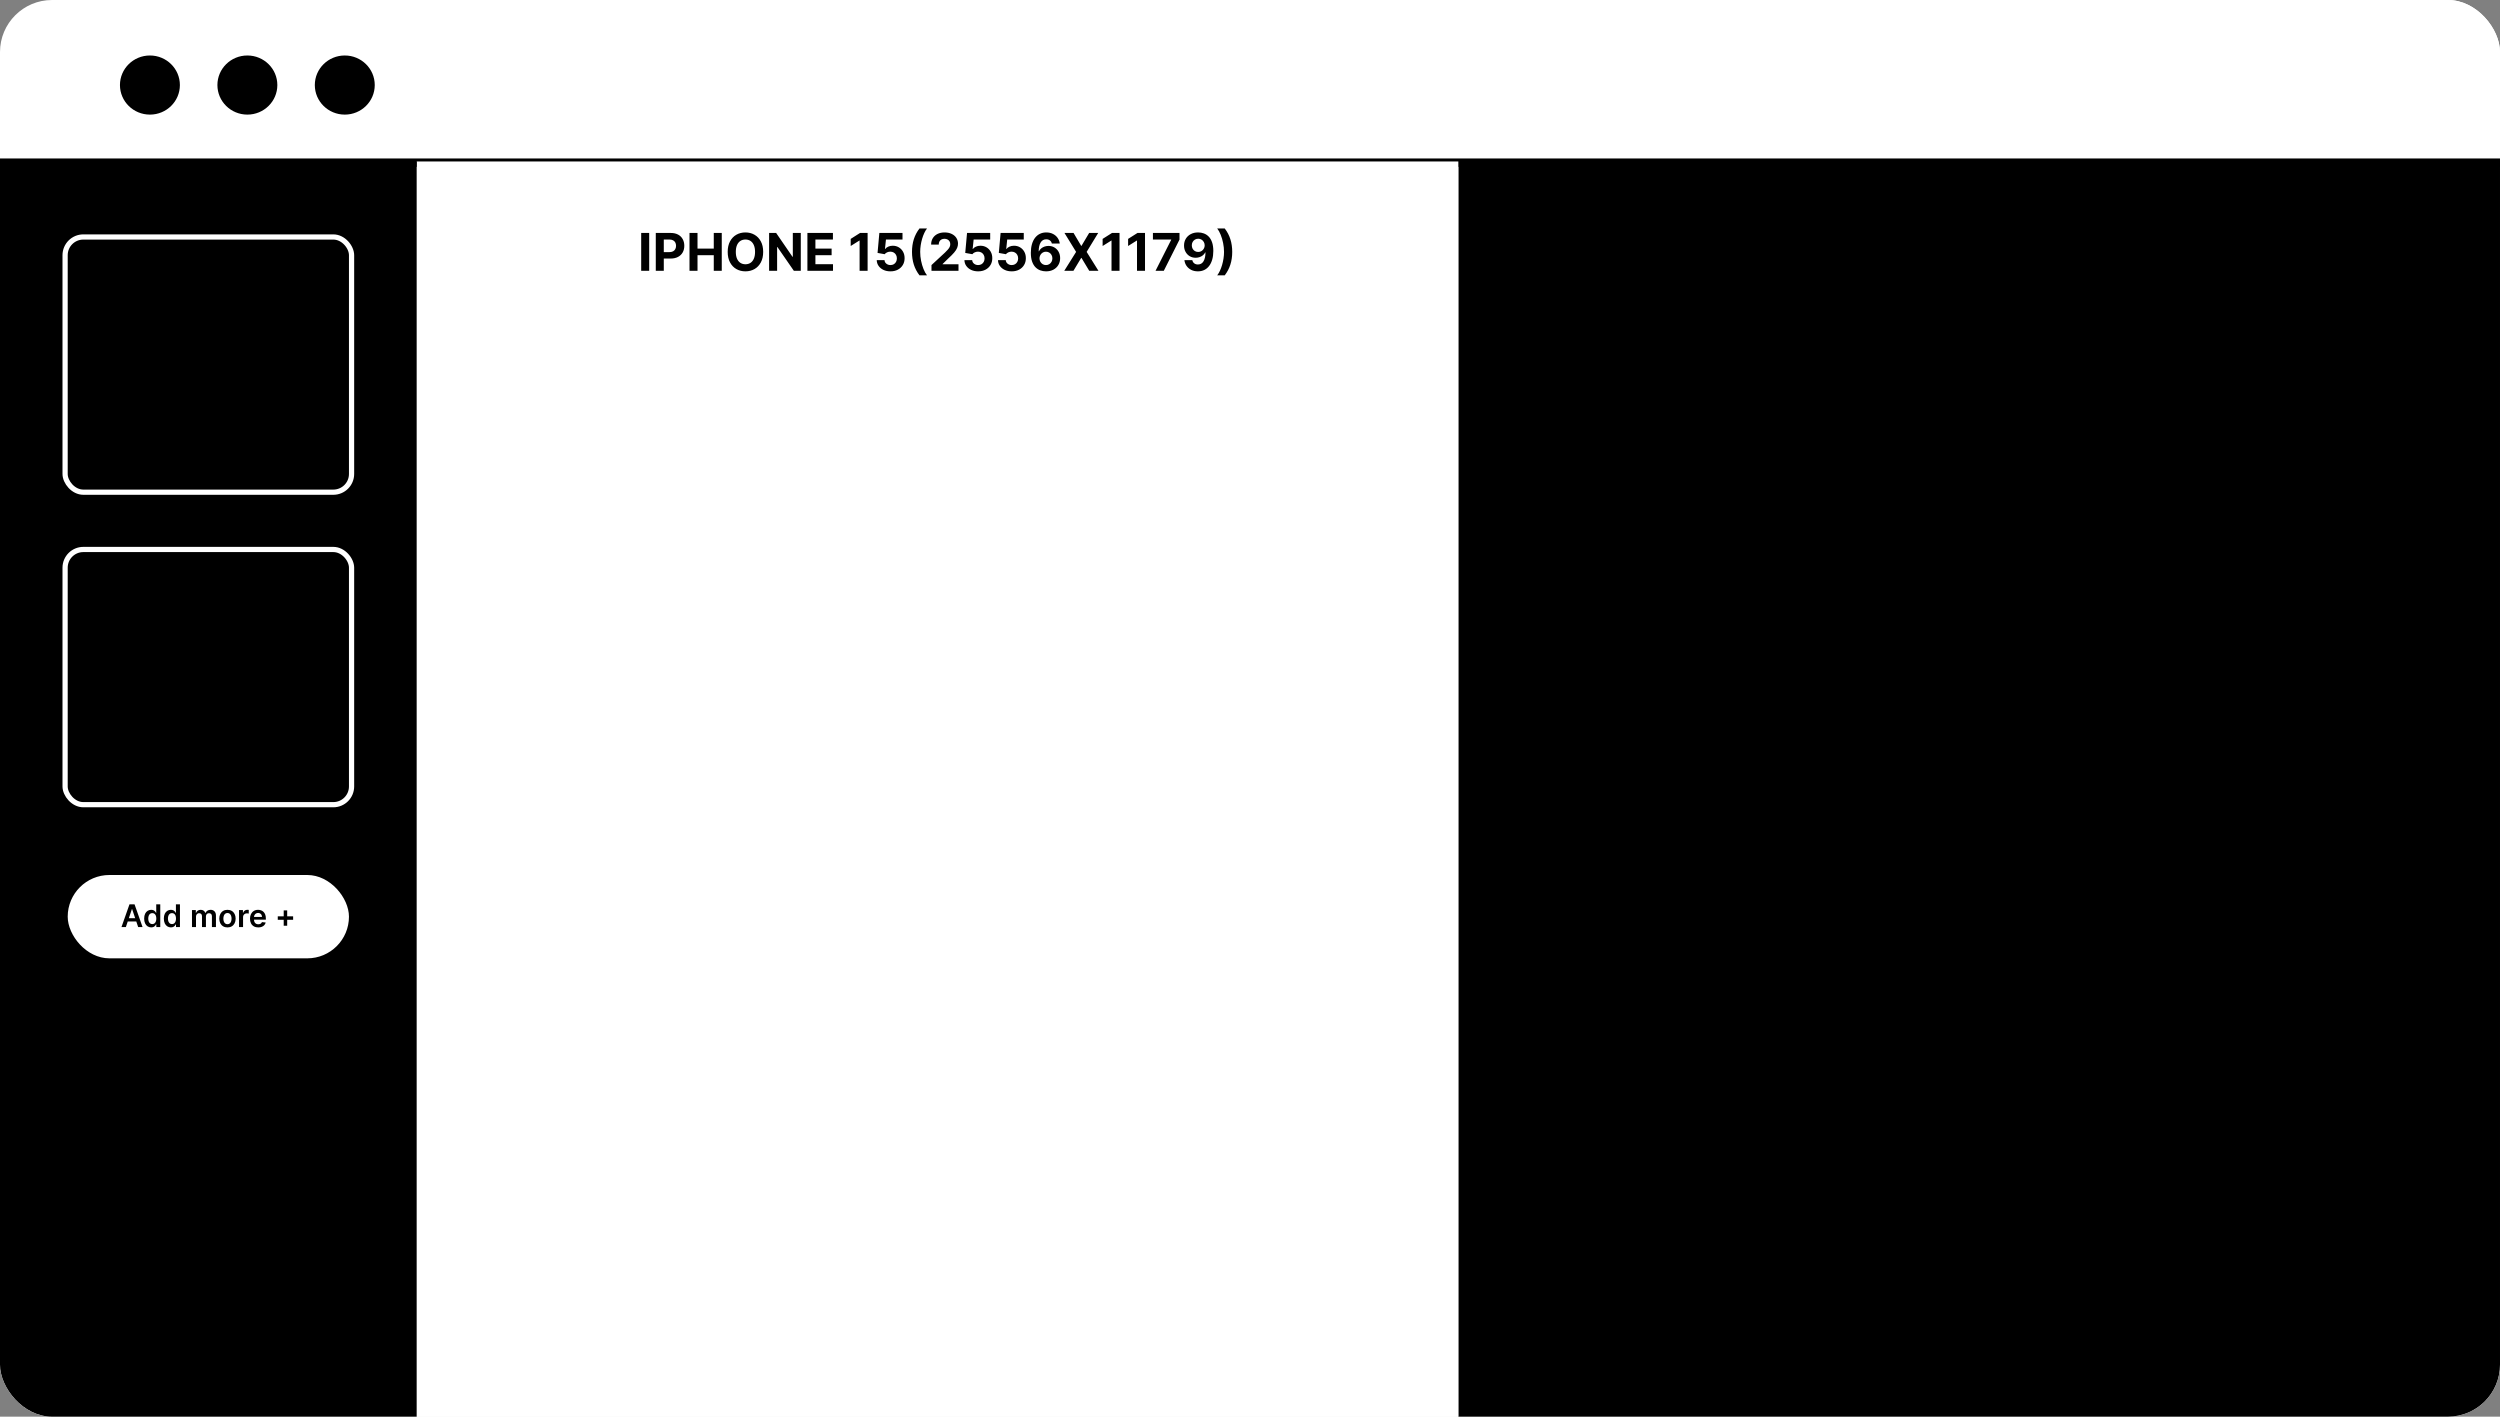 <svg width="480" height="272" viewBox="0 0 480 272" fill="none" xmlns="http://www.w3.org/2000/svg">
<rect x="0" y="0" width="480" height="272" fill="#808080" stroke="none"/>
<g clip-path="url(#clip0_8080_496)">
<rect width="480" height="272" rx="10" fill="white" style="fill:white;fill-opacity:1;"/>
<g clip-path="url(#clip1_8080_496)">
<path d="M533.638 0H19.364C8.67 0 0 8.553 0 19.103V421.978C0 432.529 8.67 441.081 19.364 441.081H533.638C544.333 441.081 553.003 432.529 553.003 421.978V19.103C553.003 8.553 544.333 0 533.638 0Z" fill="white" style="fill:white;fill-opacity:1;"/>
<path d="M0 31.232H531.238" stroke="#E7E7E7" style="stroke:#E7E7E7;stroke:color(display-p3 0.906 0.906 0.906);stroke-opacity:1;" stroke-width="1.622" stroke-miterlimit="10"/>
<path d="M28.785 22.005C31.962 22.005 34.538 19.464 34.538 16.33C34.538 13.195 31.962 10.654 28.785 10.654C25.607 10.654 23.031 13.195 23.031 16.33C23.031 19.464 25.607 22.005 28.785 22.005Z" fill="#EF4444" style="fill:#EF4444;fill:color(display-p3 0.937 0.267 0.267);fill-opacity:1;"/>
<path d="M47.496 22.005C50.673 22.005 53.249 19.464 53.249 16.33C53.249 13.195 50.673 10.654 47.496 10.654C44.318 10.654 41.742 13.195 41.742 16.33C41.742 19.464 44.318 22.005 47.496 22.005Z" fill="#EBB305" style="fill:#EBB305;fill:color(display-p3 0.922 0.702 0.02);fill-opacity:1;"/>
<path d="M66.199 22.005C69.376 22.005 71.952 19.464 71.952 16.33C71.952 13.195 69.376 10.654 66.199 10.654C63.021 10.654 60.445 13.195 60.445 16.33C60.445 19.464 63.021 22.005 66.199 22.005Z" fill="#22C55D" style="fill:#22C55D;fill:color(display-p3 0.133 0.772 0.365);fill-opacity:1;"/>
<rect x="280" y="31" width="200" height="241" fill="#EDEDED" style="fill:#EDEDED;fill:color(display-p3 0.929 0.929 0.929);fill-opacity:1;"/>
<rect x="80" y="31" width="200" height="241" fill="white" style="fill:white;fill-opacity:1;"/>
<rect y="31" width="80" height="241" fill="#C9F7FE" style="fill:#C9F7FE;fill:color(display-p3 0.788 0.969 0.996);fill-opacity:1;"/>
<path d="M124.645 44.727V52H123.108V44.727H124.645ZM125.91 52V44.727H128.78C129.331 44.727 129.801 44.833 130.19 45.043C130.578 45.252 130.874 45.542 131.077 45.913C131.283 46.283 131.386 46.709 131.386 47.192C131.386 47.675 131.282 48.101 131.074 48.47C130.865 48.84 130.564 49.127 130.168 49.333C129.775 49.539 129.299 49.642 128.741 49.642H126.912V48.41H128.492C128.788 48.41 129.032 48.359 129.224 48.257C129.418 48.153 129.562 48.01 129.657 47.827C129.754 47.643 129.802 47.431 129.802 47.192C129.802 46.95 129.754 46.74 129.657 46.56C129.562 46.377 129.418 46.236 129.224 46.137C129.03 46.035 128.783 45.984 128.485 45.984H127.448V52H125.91ZM132.385 52V44.727H133.923V47.728H137.044V44.727H138.578V52H137.044V48.996H133.923V52H132.385ZM146.529 48.364C146.529 49.157 146.379 49.831 146.078 50.388C145.78 50.944 145.373 51.369 144.857 51.663C144.343 51.954 143.765 52.099 143.124 52.099C142.477 52.099 141.897 51.953 141.384 51.659C140.87 51.365 140.464 50.941 140.166 50.384C139.867 49.828 139.718 49.154 139.718 48.364C139.718 47.571 139.867 46.896 140.166 46.34C140.464 45.783 140.87 45.359 141.384 45.068C141.897 44.775 142.477 44.628 143.124 44.628C143.765 44.628 144.343 44.775 144.857 45.068C145.373 45.359 145.78 45.783 146.078 46.34C146.379 46.896 146.529 47.571 146.529 48.364ZM144.97 48.364C144.97 47.85 144.893 47.417 144.739 47.064C144.588 46.711 144.374 46.444 144.097 46.261C143.82 46.079 143.495 45.988 143.124 45.988C142.752 45.988 142.428 46.079 142.151 46.261C141.874 46.444 141.658 46.711 141.504 47.064C141.353 47.417 141.277 47.85 141.277 48.364C141.277 48.877 141.353 49.311 141.504 49.663C141.658 50.016 141.874 50.284 142.151 50.466C142.428 50.648 142.752 50.739 143.124 50.739C143.495 50.739 143.82 50.648 144.097 50.466C144.374 50.284 144.588 50.016 144.739 49.663C144.893 49.311 144.97 48.877 144.97 48.364ZM153.751 44.727V52H152.423L149.259 47.423H149.206V52H147.668V44.727H149.018L152.157 49.301H152.221V44.727H153.751ZM155.022 52V44.727H159.922V45.995H156.559V47.728H159.67V48.996H156.559V50.732H159.937V52H155.022ZM166.581 44.727V52H165.043V46.187H165L163.335 47.231V45.867L165.135 44.727H166.581ZM170.965 52.099C170.464 52.099 170.016 52.007 169.623 51.822C169.233 51.638 168.922 51.383 168.693 51.059C168.463 50.735 168.344 50.363 168.334 49.944H169.826C169.842 50.226 169.96 50.454 170.181 50.629C170.401 50.804 170.662 50.892 170.965 50.892C171.207 50.892 171.42 50.839 171.605 50.732C171.792 50.623 171.937 50.473 172.041 50.281C172.148 50.087 172.201 49.865 172.201 49.614C172.201 49.358 172.147 49.133 172.038 48.939C171.931 48.745 171.783 48.593 171.594 48.484C171.405 48.376 171.188 48.32 170.944 48.318C170.731 48.318 170.524 48.361 170.323 48.449C170.124 48.536 169.969 48.656 169.858 48.807L168.49 48.562L168.835 44.727H173.281V45.984H170.103L169.914 47.806H169.957C170.085 47.626 170.278 47.477 170.536 47.359C170.794 47.24 171.083 47.181 171.402 47.181C171.84 47.181 172.231 47.284 172.574 47.49C172.917 47.696 173.188 47.979 173.387 48.339C173.586 48.696 173.684 49.108 173.682 49.575C173.684 50.065 173.571 50.5 173.341 50.881C173.114 51.26 172.795 51.559 172.386 51.776C171.979 51.992 171.505 52.099 170.965 52.099ZM175.103 48.364C175.103 47.483 175.22 46.672 175.454 45.931C175.691 45.19 176.052 44.504 176.537 43.871H177.983C177.798 44.106 177.626 44.392 177.468 44.731C177.309 45.067 177.17 45.436 177.052 45.839C176.934 46.241 176.841 46.658 176.775 47.089C176.709 47.517 176.676 47.942 176.676 48.364C176.676 48.925 176.733 49.492 176.846 50.065C176.962 50.635 177.118 51.166 177.315 51.656C177.514 52.146 177.736 52.547 177.983 52.859H176.537C176.052 52.227 175.691 51.541 175.454 50.8C175.22 50.059 175.103 49.247 175.103 48.364ZM178.846 52V50.892L181.435 48.495C181.655 48.282 181.84 48.09 181.989 47.92C182.141 47.749 182.255 47.582 182.334 47.419C182.412 47.253 182.451 47.075 182.451 46.883C182.451 46.67 182.402 46.486 182.305 46.332C182.208 46.176 182.075 46.057 181.907 45.974C181.739 45.889 181.549 45.846 181.336 45.846C181.113 45.846 180.919 45.891 180.753 45.981C180.588 46.071 180.46 46.2 180.37 46.368C180.28 46.536 180.235 46.736 180.235 46.968H178.775C178.775 46.492 178.883 46.079 179.098 45.729C179.314 45.378 179.616 45.107 180.004 44.916C180.392 44.724 180.84 44.628 181.346 44.628C181.867 44.628 182.321 44.72 182.706 44.905C183.095 45.087 183.397 45.34 183.612 45.665C183.827 45.989 183.935 46.361 183.935 46.78C183.935 47.054 183.881 47.325 183.772 47.593C183.665 47.861 183.475 48.158 183.2 48.484C182.925 48.809 182.538 49.198 182.039 49.653L180.977 50.693V50.743H184.031V52H178.846ZM187.801 52.099C187.3 52.099 186.852 52.007 186.459 51.822C186.068 51.638 185.758 51.383 185.529 51.059C185.299 50.735 185.179 50.363 185.17 49.944H186.661C186.678 50.226 186.796 50.454 187.017 50.629C187.237 50.804 187.498 50.892 187.801 50.892C188.043 50.892 188.256 50.839 188.441 50.732C188.628 50.623 188.773 50.473 188.877 50.281C188.984 50.087 189.037 49.865 189.037 49.614C189.037 49.358 188.983 49.133 188.874 48.939C188.767 48.745 188.619 48.593 188.43 48.484C188.241 48.376 188.024 48.32 187.78 48.318C187.567 48.318 187.36 48.361 187.159 48.449C186.96 48.536 186.805 48.656 186.693 48.807L185.326 48.562L185.671 44.727H190.117V45.984H186.938L186.75 47.806H186.793C186.921 47.626 187.114 47.477 187.372 47.359C187.63 47.24 187.919 47.181 188.238 47.181C188.676 47.181 189.067 47.284 189.41 47.49C189.753 47.696 190.024 47.979 190.223 48.339C190.422 48.696 190.52 49.108 190.518 49.575C190.52 50.065 190.407 50.5 190.177 50.881C189.95 51.26 189.631 51.559 189.222 51.776C188.815 51.992 188.341 52.099 187.801 52.099ZM194.247 52.099C193.745 52.099 193.297 52.007 192.904 51.822C192.514 51.638 192.204 51.383 191.974 51.059C191.744 50.735 191.625 50.363 191.615 49.944H193.107C193.123 50.226 193.242 50.454 193.462 50.629C193.682 50.804 193.944 50.892 194.247 50.892C194.488 50.892 194.701 50.839 194.886 50.732C195.073 50.623 195.219 50.473 195.323 50.281C195.429 50.087 195.483 49.865 195.483 49.614C195.483 49.358 195.428 49.133 195.319 48.939C195.213 48.745 195.065 48.593 194.875 48.484C194.686 48.376 194.469 48.32 194.225 48.318C194.012 48.318 193.805 48.361 193.604 48.449C193.405 48.536 193.25 48.656 193.139 48.807L191.772 48.562L192.116 44.727H196.562V45.984H193.384L193.196 47.806H193.238C193.366 47.626 193.559 47.477 193.817 47.359C194.075 47.24 194.364 47.181 194.684 47.181C195.121 47.181 195.512 47.284 195.855 47.49C196.199 47.696 196.47 47.979 196.669 48.339C196.867 48.696 196.966 49.108 196.963 49.575C196.966 50.065 196.852 50.5 196.622 50.881C196.395 51.26 196.077 51.559 195.667 51.776C195.26 51.992 194.786 52.099 194.247 52.099ZM200.827 52.099C200.453 52.097 200.092 52.034 199.744 51.911C199.398 51.788 199.088 51.588 198.813 51.311C198.539 51.034 198.321 50.667 198.16 50.21C198.001 49.753 197.922 49.192 197.922 48.527C197.925 47.916 197.994 47.37 198.132 46.89C198.271 46.407 198.47 45.997 198.728 45.661C198.989 45.325 199.3 45.069 199.662 44.894C200.024 44.717 200.43 44.628 200.88 44.628C201.366 44.628 201.794 44.722 202.166 44.912C202.537 45.099 202.836 45.353 203.061 45.675C203.288 45.997 203.425 46.358 203.473 46.758H201.956C201.897 46.505 201.773 46.306 201.583 46.162C201.394 46.017 201.16 45.945 200.88 45.945C200.407 45.945 200.047 46.151 199.801 46.563C199.557 46.975 199.433 47.535 199.428 48.243H199.478C199.586 48.028 199.733 47.844 199.918 47.693C200.105 47.539 200.317 47.421 200.554 47.341C200.793 47.258 201.045 47.217 201.31 47.217C201.741 47.217 202.124 47.318 202.46 47.522C202.797 47.723 203.062 48 203.256 48.353C203.45 48.706 203.547 49.109 203.547 49.564C203.547 50.056 203.432 50.494 203.203 50.878C202.975 51.261 202.657 51.562 202.247 51.78C201.84 51.995 201.367 52.102 200.827 52.099ZM200.82 50.892C201.057 50.892 201.268 50.835 201.456 50.722C201.643 50.608 201.789 50.454 201.896 50.26C202.002 50.066 202.056 49.848 202.056 49.606C202.056 49.365 202.002 49.148 201.896 48.957C201.792 48.765 201.647 48.612 201.463 48.499C201.278 48.385 201.067 48.328 200.831 48.328C200.653 48.328 200.488 48.361 200.337 48.428C200.188 48.494 200.056 48.586 199.943 48.705C199.831 48.823 199.744 48.96 199.68 49.117C199.616 49.27 199.584 49.435 199.584 49.61C199.584 49.844 199.637 50.059 199.744 50.253C199.853 50.447 200 50.602 200.184 50.718C200.371 50.834 200.583 50.892 200.82 50.892ZM206.122 44.727L207.588 47.206H207.645L209.119 44.727H210.855L208.636 48.364L210.905 52H209.137L207.645 49.518H207.588L206.097 52H204.335L206.612 48.364L204.378 44.727H206.122ZM214.95 44.727V52H213.412V46.187H213.37L211.704 47.231V45.867L213.505 44.727H214.95ZM219.842 44.727V52H218.305V46.187H218.262L216.597 47.231V45.867L218.397 44.727H219.842ZM221.859 52L224.873 46.034V45.984H221.361V44.727H226.464V46.002L223.446 52H221.859ZM230.052 44.628C230.426 44.628 230.786 44.691 231.131 44.816C231.479 44.941 231.79 45.142 232.062 45.416C232.336 45.691 232.553 46.055 232.712 46.51C232.873 46.962 232.954 47.517 232.957 48.175C232.957 48.793 232.887 49.345 232.747 49.83C232.61 50.313 232.412 50.724 232.154 51.062C231.896 51.401 231.585 51.659 231.22 51.837C230.856 52.012 230.448 52.099 229.999 52.099C229.513 52.099 229.085 52.006 228.713 51.819C228.341 51.63 228.042 51.373 227.815 51.048C227.59 50.722 227.454 50.355 227.406 49.947H228.923C228.982 50.213 229.106 50.419 229.296 50.565C229.485 50.71 229.719 50.782 229.999 50.782C230.472 50.782 230.832 50.576 231.078 50.164C231.324 49.75 231.449 49.183 231.451 48.463H231.401C231.292 48.676 231.146 48.86 230.961 49.014C230.776 49.165 230.564 49.282 230.325 49.365C230.089 49.448 229.836 49.489 229.569 49.489C229.14 49.489 228.758 49.389 228.422 49.188C228.086 48.986 227.821 48.709 227.627 48.356C227.432 48.004 227.335 47.601 227.335 47.149C227.333 46.661 227.445 46.227 227.673 45.846C227.9 45.465 228.217 45.166 228.624 44.951C229.034 44.733 229.51 44.626 230.052 44.628ZM230.063 45.835C229.823 45.835 229.61 45.892 229.423 46.006C229.239 46.119 229.092 46.272 228.983 46.464C228.877 46.656 228.824 46.87 228.827 47.106C228.827 47.346 228.879 47.561 228.983 47.753C229.09 47.942 229.234 48.094 229.416 48.207C229.601 48.319 229.812 48.374 230.048 48.374C230.226 48.374 230.39 48.341 230.542 48.275C230.694 48.209 230.825 48.117 230.936 48.001C231.05 47.883 231.139 47.747 231.203 47.593C231.266 47.439 231.298 47.276 231.298 47.103C231.296 46.873 231.242 46.663 231.135 46.471C231.028 46.279 230.882 46.125 230.695 46.009C230.508 45.893 230.297 45.835 230.063 45.835ZM236.586 48.364C236.586 49.247 236.468 50.059 236.231 50.8C235.997 51.541 235.637 52.227 235.151 52.859H233.706C233.891 52.625 234.062 52.339 234.221 52C234.38 51.661 234.518 51.292 234.636 50.892C234.755 50.49 234.847 50.073 234.913 49.642C234.98 49.211 235.013 48.785 235.013 48.364C235.013 47.803 234.955 47.237 234.839 46.666C234.725 46.093 234.569 45.563 234.37 45.075C234.174 44.585 233.952 44.184 233.706 43.871H235.151C235.637 44.504 235.997 45.19 236.231 45.931C236.468 46.672 236.586 47.483 236.586 48.364Z" fill="#B4B4B4" style="fill:#B4B4B4;fill:color(display-p3 0.706 0.706 0.706);fill-opacity:1;"/>
<path d="M26.828 90V86.727H27.599V90H26.828ZM27.216 86.263C27.094 86.263 26.988 86.222 26.9 86.141C26.812 86.059 26.768 85.96 26.768 85.845C26.768 85.729 26.812 85.63 26.9 85.549C26.988 85.467 27.094 85.425 27.216 85.425C27.339 85.425 27.444 85.467 27.531 85.549C27.619 85.63 27.663 85.729 27.663 85.845C27.663 85.96 27.619 86.059 27.531 86.141C27.444 86.222 27.339 86.263 27.216 86.263ZM28.427 90V85.636H30.063C30.398 85.636 30.679 85.699 30.907 85.824C31.135 85.949 31.308 86.121 31.424 86.34C31.542 86.557 31.601 86.804 31.601 87.081C31.601 87.361 31.542 87.609 31.424 87.827C31.306 88.044 31.133 88.215 30.902 88.34C30.672 88.464 30.389 88.526 30.052 88.526H28.968V87.876H29.946C30.142 87.876 30.302 87.842 30.427 87.773C30.552 87.705 30.645 87.612 30.704 87.492C30.765 87.373 30.796 87.236 30.796 87.081C30.796 86.926 30.765 86.79 30.704 86.672C30.645 86.554 30.552 86.462 30.425 86.397C30.3 86.33 30.139 86.297 29.941 86.297H29.217V90H28.427ZM33.025 88.082V90H32.254V85.636H33.008V87.283H33.046C33.123 87.099 33.242 86.953 33.402 86.847C33.564 86.739 33.77 86.685 34.02 86.685C34.247 86.685 34.446 86.732 34.614 86.827C34.784 86.923 34.914 87.062 35.007 87.245C35.1 87.428 35.147 87.652 35.147 87.916V90H34.376V88.035C34.376 87.815 34.319 87.644 34.205 87.522C34.093 87.398 33.935 87.337 33.732 87.337C33.596 87.337 33.474 87.367 33.366 87.426C33.259 87.484 33.176 87.569 33.114 87.68C33.055 87.79 33.025 87.925 33.025 88.082ZM37.361 90.064C37.041 90.064 36.764 89.994 36.53 89.853C36.296 89.712 36.114 89.516 35.985 89.263C35.857 89.01 35.793 88.715 35.793 88.376C35.793 88.038 35.857 87.742 35.985 87.488C36.114 87.234 36.296 87.036 36.53 86.896C36.764 86.755 37.041 86.685 37.361 86.685C37.681 86.685 37.958 86.755 38.192 86.896C38.426 87.036 38.607 87.234 38.735 87.488C38.864 87.742 38.929 88.038 38.929 88.376C38.929 88.715 38.864 89.01 38.735 89.263C38.607 89.516 38.426 89.712 38.192 89.853C37.958 89.994 37.681 90.064 37.361 90.064ZM37.365 89.446C37.538 89.446 37.683 89.398 37.8 89.303C37.916 89.207 38.003 89.077 38.06 88.915C38.118 88.754 38.147 88.573 38.147 88.374C38.147 88.174 38.118 87.993 38.06 87.831C38.003 87.668 37.916 87.538 37.8 87.441C37.683 87.344 37.538 87.296 37.365 87.296C37.188 87.296 37.04 87.344 36.922 87.441C36.806 87.538 36.718 87.668 36.66 87.831C36.603 87.993 36.575 88.174 36.575 88.374C36.575 88.573 36.603 88.754 36.66 88.915C36.718 89.077 36.806 89.207 36.922 89.303C37.04 89.398 37.188 89.446 37.365 89.446ZM40.355 88.082V90H39.584V86.727H40.321V87.283H40.359C40.435 87.1 40.555 86.954 40.719 86.847C40.886 86.739 41.091 86.685 41.335 86.685C41.561 86.685 41.758 86.733 41.925 86.829C42.094 86.926 42.225 87.066 42.318 87.249C42.411 87.433 42.457 87.655 42.456 87.916V90H41.685V88.035C41.685 87.817 41.628 87.646 41.514 87.522C41.402 87.398 41.246 87.337 41.048 87.337C40.913 87.337 40.793 87.367 40.688 87.426C40.584 87.484 40.502 87.569 40.443 87.68C40.384 87.79 40.355 87.925 40.355 88.082ZM44.689 90.064C44.361 90.064 44.077 89.996 43.839 89.859C43.602 89.722 43.419 89.527 43.291 89.276C43.163 89.023 43.099 88.725 43.099 88.383C43.099 88.046 43.163 87.751 43.291 87.496C43.42 87.241 43.601 87.042 43.832 86.9C44.064 86.756 44.336 86.685 44.648 86.685C44.85 86.685 45.041 86.717 45.219 86.783C45.4 86.847 45.559 86.946 45.697 87.081C45.836 87.216 45.945 87.388 46.025 87.597C46.104 87.804 46.144 88.051 46.144 88.338V88.575H43.462V88.055H45.405C45.403 87.907 45.371 87.776 45.309 87.66C45.246 87.544 45.159 87.452 45.047 87.386C44.936 87.319 44.807 87.285 44.659 87.285C44.501 87.285 44.363 87.324 44.244 87.401C44.124 87.476 44.031 87.575 43.965 87.699C43.899 87.821 43.866 87.955 43.864 88.102V88.555C43.864 88.746 43.899 88.909 43.969 89.046C44.038 89.18 44.136 89.284 44.261 89.356C44.386 89.428 44.532 89.463 44.7 89.463C44.812 89.463 44.913 89.447 45.004 89.416C45.095 89.383 45.174 89.336 45.241 89.273C45.307 89.211 45.358 89.133 45.392 89.041L46.112 89.122C46.067 89.312 45.98 89.479 45.852 89.621C45.726 89.761 45.564 89.871 45.367 89.949C45.169 90.026 44.943 90.064 44.689 90.064ZM50.051 85.636V90H49.261V86.406H49.235L48.215 87.058V86.333L49.299 85.636H50.051ZM52.676 90.06C52.392 90.06 52.138 90.006 51.913 89.9C51.689 89.792 51.511 89.644 51.379 89.457C51.248 89.269 51.178 89.055 51.17 88.813H51.937C51.951 88.992 52.029 89.138 52.169 89.252C52.31 89.364 52.479 89.421 52.676 89.421C52.831 89.421 52.969 89.385 53.09 89.314C53.21 89.243 53.306 89.144 53.375 89.018C53.445 88.891 53.479 88.747 53.477 88.585C53.479 88.421 53.444 88.274 53.373 88.146C53.302 88.019 53.205 87.918 53.081 87.846C52.958 87.772 52.816 87.735 52.655 87.735C52.524 87.734 52.396 87.758 52.269 87.808C52.143 87.857 52.043 87.923 51.969 88.004L51.255 87.886L51.483 85.636H54.014V86.297H52.137L52.011 87.454H52.037C52.118 87.359 52.232 87.28 52.38 87.217C52.528 87.153 52.69 87.121 52.866 87.121C53.13 87.121 53.366 87.184 53.573 87.309C53.781 87.433 53.944 87.603 54.063 87.82C54.183 88.038 54.242 88.286 54.242 88.566C54.242 88.854 54.176 89.112 54.042 89.337C53.91 89.562 53.726 89.739 53.49 89.868C53.256 89.996 52.985 90.06 52.676 90.06Z" fill="#212121" style="fill:#212121;fill:color(display-p3 0.129 0.129 0.129);fill-opacity:1;"/>
<path d="M308.933 48.078C308.883 47.905 308.814 47.753 308.724 47.62C308.634 47.485 308.523 47.371 308.393 47.279C308.265 47.184 308.119 47.112 307.953 47.062C307.79 47.013 307.608 46.988 307.41 46.988C307.038 46.988 306.711 47.08 306.43 47.265C306.15 47.45 305.932 47.718 305.776 48.071C305.62 48.421 305.542 48.85 305.542 49.356C305.542 49.863 305.619 50.294 305.773 50.649C305.926 51.004 306.144 51.275 306.426 51.462C306.708 51.647 307.04 51.739 307.424 51.739C307.772 51.739 308.069 51.678 308.315 51.555C308.564 51.429 308.753 51.253 308.883 51.026C309.016 50.798 309.082 50.53 309.082 50.219L309.395 50.266H307.52V49.108H310.563V50.024C310.563 50.663 310.428 51.213 310.158 51.672C309.888 52.129 309.517 52.481 309.043 52.73C308.57 52.976 308.028 53.099 307.417 53.099C306.735 53.099 306.136 52.949 305.62 52.648C305.104 52.345 304.701 51.916 304.412 51.359C304.126 50.801 303.983 50.138 303.983 49.371C303.983 48.781 304.068 48.256 304.238 47.794C304.411 47.33 304.653 46.937 304.963 46.615C305.273 46.293 305.634 46.048 306.046 45.88C306.458 45.712 306.904 45.628 307.385 45.628C307.797 45.628 308.18 45.688 308.535 45.809C308.89 45.927 309.205 46.095 309.48 46.313C309.757 46.531 309.983 46.79 310.158 47.091C310.333 47.389 310.446 47.718 310.496 48.078H308.933ZM318.401 49.364C318.401 50.157 318.251 50.831 317.95 51.388C317.652 51.944 317.245 52.369 316.729 52.663C316.215 52.954 315.637 53.099 314.996 53.099C314.349 53.099 313.769 52.953 313.256 52.659C312.742 52.365 312.336 51.941 312.038 51.384C311.739 50.828 311.59 50.154 311.59 49.364C311.59 48.571 311.739 47.896 312.038 47.34C312.336 46.783 312.742 46.359 313.256 46.068C313.769 45.775 314.349 45.628 314.996 45.628C315.637 45.628 316.215 45.775 316.729 46.068C317.245 46.359 317.652 46.783 317.95 47.34C318.251 47.896 318.401 48.571 318.401 49.364ZM316.842 49.364C316.842 48.85 316.765 48.417 316.612 48.064C316.46 47.711 316.246 47.444 315.969 47.261C315.692 47.079 315.367 46.988 314.996 46.988C314.624 46.988 314.3 47.079 314.023 47.261C313.746 47.444 313.53 47.711 313.376 48.064C313.225 48.417 313.149 48.85 313.149 49.364C313.149 49.877 313.225 50.311 313.376 50.663C313.53 51.016 313.746 51.284 314.023 51.466C314.3 51.648 314.624 51.739 314.996 51.739C315.367 51.739 315.692 51.648 315.969 51.466C316.246 51.284 316.46 51.016 316.612 50.663C316.765 50.311 316.842 49.877 316.842 49.364ZM326.224 49.364C326.224 50.157 326.073 50.831 325.773 51.388C325.474 51.944 325.067 52.369 324.551 52.663C324.037 52.954 323.46 53.099 322.818 53.099C322.172 53.099 321.592 52.953 321.078 52.659C320.564 52.365 320.158 51.941 319.86 51.384C319.562 50.828 319.412 50.154 319.412 49.364C319.412 48.571 319.562 47.896 319.86 47.34C320.158 46.783 320.564 46.359 321.078 46.068C321.592 45.775 322.172 45.628 322.818 45.628C323.46 45.628 324.037 45.775 324.551 46.068C325.067 46.359 325.474 46.783 325.773 47.34C326.073 47.896 326.224 48.571 326.224 49.364ZM324.665 49.364C324.665 48.85 324.588 48.417 324.434 48.064C324.282 47.711 324.068 47.444 323.791 47.261C323.514 47.079 323.19 46.988 322.818 46.988C322.446 46.988 322.122 47.079 321.845 47.261C321.568 47.444 321.353 47.711 321.199 48.064C321.047 48.417 320.971 48.85 320.971 49.364C320.971 49.877 321.047 50.311 321.199 50.663C321.353 51.016 321.568 51.284 321.845 51.466C322.122 51.648 322.446 51.739 322.818 51.739C323.19 51.739 323.514 51.648 323.791 51.466C324.068 51.284 324.282 51.016 324.434 50.663C324.588 50.311 324.665 49.877 324.665 49.364ZM332.185 48.078C332.135 47.905 332.065 47.753 331.975 47.62C331.886 47.485 331.775 47.371 331.645 47.279C331.517 47.184 331.371 47.112 331.205 47.062C331.042 47.013 330.86 46.988 330.662 46.988C330.29 46.988 329.963 47.08 329.681 47.265C329.402 47.45 329.184 47.718 329.028 48.071C328.872 48.421 328.794 48.85 328.794 49.356C328.794 49.863 328.871 50.294 329.025 50.649C329.178 51.004 329.396 51.275 329.678 51.462C329.96 51.647 330.292 51.739 330.676 51.739C331.024 51.739 331.321 51.678 331.567 51.555C331.816 51.429 332.005 51.253 332.135 51.026C332.268 50.798 332.334 50.53 332.334 50.219L332.647 50.266H330.772V49.108H333.815V50.024C333.815 50.663 333.68 51.213 333.41 51.672C333.14 52.129 332.769 52.481 332.295 52.73C331.822 52.976 331.279 53.099 330.669 53.099C329.987 53.099 329.388 52.949 328.872 52.648C328.356 52.345 327.953 51.916 327.664 51.359C327.378 50.801 327.235 50.138 327.235 49.371C327.235 48.781 327.32 48.256 327.49 47.794C327.663 47.33 327.905 46.937 328.215 46.615C328.525 46.293 328.886 46.048 329.298 45.88C329.71 45.712 330.156 45.628 330.637 45.628C331.049 45.628 331.432 45.688 331.787 45.809C332.142 45.927 332.457 46.095 332.732 46.313C333.009 46.531 333.235 46.79 333.41 47.091C333.585 47.389 333.698 47.718 333.748 48.078H332.185ZM334.97 53V45.727H336.508V51.732H339.626V53H334.97ZM340.644 53V45.727H345.544V46.995H342.181V48.728H345.292V49.996H342.181V51.732H345.559V53H340.644ZM349.081 53V45.727H351.951C352.502 45.727 352.972 45.833 353.36 46.043C353.749 46.252 354.045 46.542 354.248 46.913C354.454 47.283 354.557 47.709 354.557 48.192C354.557 48.675 354.453 49.101 354.245 49.47C354.036 49.84 353.734 50.127 353.339 50.333C352.946 50.539 352.47 50.642 351.912 50.642H350.083V49.41H351.663C351.959 49.41 352.203 49.359 352.395 49.257C352.589 49.153 352.733 49.01 352.828 48.827C352.925 48.643 352.973 48.431 352.973 48.192C352.973 47.95 352.925 47.74 352.828 47.56C352.733 47.377 352.589 47.236 352.395 47.137C352.2 47.035 351.954 46.984 351.656 46.984H350.619V53H349.081ZM357.094 45.727V53H355.556V45.727H357.094ZM359.8 45.727L361.267 48.206H361.324L362.798 45.727H364.534L362.315 49.364L364.584 53H362.815L361.324 50.518H361.267L359.776 53H358.014L360.29 49.364L358.057 45.727H359.8ZM365.507 53V45.727H370.408V46.995H367.045V48.728H370.156V49.996H367.045V51.732H370.422V53H365.507ZM371.63 53V45.727H373.168V51.732H376.286V53H371.63ZM382.289 53.099C381.742 53.099 381.256 53.011 380.829 52.833C380.406 52.653 380.073 52.408 379.831 52.098C379.59 51.788 379.469 51.436 379.469 51.043C379.469 50.74 379.538 50.462 379.675 50.209C379.815 49.953 380.004 49.741 380.243 49.573C380.483 49.403 380.75 49.294 381.046 49.246V49.197C380.658 49.119 380.343 48.93 380.101 48.632C379.86 48.331 379.739 47.982 379.739 47.584C379.739 47.208 379.849 46.873 380.069 46.58C380.29 46.284 380.591 46.052 380.975 45.883C381.361 45.713 381.799 45.628 382.289 45.628C382.779 45.628 383.216 45.713 383.599 45.883C383.985 46.054 384.288 46.287 384.508 46.583C384.729 46.877 384.84 47.211 384.842 47.584C384.84 47.985 384.717 48.334 384.473 48.632C384.229 48.93 383.916 49.119 383.535 49.197V49.246C383.827 49.294 384.09 49.403 384.327 49.573C384.566 49.741 384.756 49.953 384.895 50.209C385.037 50.462 385.11 50.74 385.112 51.043C385.11 51.436 384.988 51.788 384.746 52.098C384.505 52.408 384.171 52.653 383.745 52.833C383.321 53.011 382.836 53.099 382.289 53.099ZM382.289 51.97C382.533 51.97 382.746 51.926 382.928 51.839C383.11 51.749 383.252 51.626 383.354 51.469C383.458 51.311 383.51 51.129 383.51 50.923C383.51 50.712 383.457 50.526 383.351 50.365C383.244 50.202 383.1 50.074 382.917 49.981C382.735 49.887 382.526 49.84 382.289 49.84C382.055 49.84 381.845 49.887 381.66 49.981C381.476 50.074 381.33 50.202 381.224 50.365C381.119 50.526 381.067 50.712 381.067 50.923C381.067 51.129 381.118 51.311 381.22 51.469C381.322 51.626 381.465 51.749 381.65 51.839C381.834 51.926 382.047 51.97 382.289 51.97ZM382.289 48.721C382.492 48.721 382.674 48.679 382.832 48.597C382.991 48.514 383.115 48.399 383.205 48.252C383.295 48.105 383.34 47.936 383.34 47.744C383.34 47.555 383.295 47.389 383.205 47.247C383.115 47.103 382.992 46.99 382.836 46.91C382.68 46.827 382.497 46.785 382.289 46.785C382.083 46.785 381.901 46.827 381.742 46.91C381.583 46.99 381.459 47.103 381.369 47.247C381.282 47.389 381.238 47.555 381.238 47.744C381.238 47.936 381.283 48.105 381.373 48.252C381.463 48.399 381.587 48.514 381.746 48.597C381.904 48.679 382.085 48.721 382.289 48.721ZM386.535 49.364C386.535 48.483 386.652 47.672 386.887 46.931C387.123 46.19 387.484 45.504 387.97 44.871H389.415C389.23 45.106 389.059 45.392 388.9 45.731C388.742 46.067 388.603 46.436 388.485 46.839C388.366 47.241 388.274 47.658 388.208 48.089C388.141 48.517 388.108 48.942 388.108 49.364C388.108 49.925 388.165 50.492 388.279 51.065C388.395 51.635 388.551 52.166 388.748 52.656C388.946 53.146 389.169 53.547 389.415 53.859H387.97C387.484 53.227 387.123 52.541 386.887 51.8C386.652 51.059 386.535 50.247 386.535 49.364ZM393.443 45.727V53H391.905V47.187H391.863L390.197 48.231V46.867L391.998 45.727H393.443ZM398.023 53.16C397.412 53.157 396.887 53.007 396.446 52.709C396.008 52.41 395.671 51.978 395.434 51.413C395.2 50.847 395.084 50.166 395.086 49.371C395.086 48.578 395.203 47.902 395.438 47.343C395.675 46.784 396.012 46.359 396.45 46.068C396.89 45.775 397.415 45.628 398.023 45.628C398.632 45.628 399.155 45.775 399.593 46.068C400.033 46.362 400.372 46.788 400.608 47.347C400.845 47.903 400.962 48.578 400.96 49.371C400.96 50.169 400.842 50.85 400.605 51.416C400.37 51.982 400.034 52.414 399.596 52.712C399.158 53.011 398.634 53.16 398.023 53.16ZM398.023 51.885C398.44 51.885 398.772 51.675 399.021 51.256C399.27 50.837 399.393 50.209 399.39 49.371C399.39 48.819 399.333 48.36 399.22 47.993C399.109 47.626 398.95 47.35 398.744 47.166C398.54 46.981 398.3 46.889 398.023 46.889C397.609 46.889 397.277 47.096 397.029 47.51C396.78 47.924 396.655 48.544 396.652 49.371C396.652 49.929 396.708 50.396 396.819 50.77C396.933 51.142 397.093 51.421 397.299 51.608C397.505 51.793 397.746 51.885 398.023 51.885ZM404.769 53.099C404.222 53.099 403.736 53.011 403.31 52.833C402.886 52.653 402.553 52.408 402.312 52.098C402.07 51.788 401.95 51.436 401.95 51.043C401.95 50.74 402.018 50.462 402.156 50.209C402.295 49.953 402.485 49.741 402.724 49.573C402.963 49.403 403.231 49.294 403.526 49.246V49.197C403.138 49.119 402.823 48.93 402.582 48.632C402.34 48.331 402.22 47.982 402.22 47.584C402.22 47.208 402.33 46.873 402.55 46.58C402.77 46.284 403.072 46.052 403.455 45.883C403.841 45.713 404.279 45.628 404.769 45.628C405.259 45.628 405.696 45.713 406.08 45.883C406.466 46.054 406.769 46.287 406.989 46.583C407.209 46.877 407.32 47.211 407.323 47.584C407.32 47.985 407.197 48.334 406.953 48.632C406.709 48.93 406.397 49.119 406.016 49.197V49.246C406.307 49.294 406.571 49.403 406.808 49.573C407.047 49.741 407.236 49.953 407.376 50.209C407.518 50.462 407.59 50.74 407.593 51.043C407.59 51.436 407.468 51.788 407.227 52.098C406.985 52.408 406.651 52.653 406.225 52.833C405.802 53.011 405.316 53.099 404.769 53.099ZM404.769 51.97C405.013 51.97 405.226 51.926 405.409 51.839C405.591 51.749 405.733 51.626 405.835 51.469C405.939 51.311 405.991 51.129 405.991 50.923C405.991 50.712 405.938 50.526 405.831 50.365C405.725 50.202 405.58 50.074 405.398 49.981C405.216 49.887 405.006 49.84 404.769 49.84C404.535 49.84 404.325 49.887 404.141 49.981C403.956 50.074 403.811 50.202 403.704 50.365C403.6 50.526 403.548 50.712 403.548 50.923C403.548 51.129 403.599 51.311 403.7 51.469C403.802 51.626 403.945 51.749 404.13 51.839C404.315 51.926 404.528 51.97 404.769 51.97ZM404.769 48.721C404.973 48.721 405.154 48.679 405.313 48.597C405.471 48.514 405.596 48.399 405.686 48.252C405.776 48.105 405.82 47.936 405.82 47.744C405.82 47.555 405.776 47.389 405.686 47.247C405.596 47.103 405.472 46.99 405.316 46.91C405.16 46.827 404.978 46.785 404.769 46.785C404.563 46.785 404.381 46.827 404.222 46.91C404.064 46.99 403.94 47.103 403.85 47.247C403.762 47.389 403.718 47.555 403.718 47.744C403.718 47.936 403.763 48.105 403.853 48.252C403.943 48.399 404.067 48.514 404.226 48.597C404.385 48.679 404.566 48.721 404.769 48.721ZM411.519 53.16C410.908 53.157 410.383 53.007 409.942 52.709C409.504 52.41 409.167 51.978 408.93 51.413C408.696 50.847 408.58 50.166 408.582 49.371C408.582 48.578 408.7 47.902 408.934 47.343C409.171 46.784 409.508 46.359 409.946 46.068C410.386 45.775 410.911 45.628 411.519 45.628C412.128 45.628 412.651 45.775 413.089 46.068C413.529 46.362 413.868 46.788 414.104 47.347C414.341 47.903 414.458 48.578 414.456 49.371C414.456 50.169 414.338 50.85 414.101 51.416C413.866 51.982 413.53 52.414 413.092 52.712C412.654 53.011 412.13 53.16 411.519 53.16ZM411.519 51.885C411.936 51.885 412.268 51.675 412.517 51.256C412.766 50.837 412.889 50.209 412.886 49.371C412.886 48.819 412.83 48.36 412.716 47.993C412.605 47.626 412.446 47.35 412.24 47.166C412.036 46.981 411.796 46.889 411.519 46.889C411.105 46.889 410.773 47.096 410.525 47.51C410.276 47.924 410.151 48.544 410.148 49.371C410.148 49.929 410.204 50.396 410.315 50.77C410.429 51.142 410.589 51.421 410.795 51.608C411.001 51.793 411.242 51.885 411.519 51.885ZM419.351 45.727L420.818 48.206H420.875L422.348 45.727H424.085L421.865 49.364L424.135 53H422.366L420.875 50.518H420.818L419.326 53H417.565L419.841 49.364L417.608 45.727H419.351ZM427.33 53V51.892L429.919 49.495C430.139 49.282 430.323 49.09 430.472 48.92C430.624 48.749 430.739 48.582 430.817 48.419C430.895 48.253 430.934 48.075 430.934 47.883C430.934 47.67 430.886 47.486 430.789 47.332C430.691 47.176 430.559 47.057 430.391 46.974C430.223 46.889 430.032 46.846 429.819 46.846C429.597 46.846 429.402 46.891 429.237 46.981C429.071 47.071 428.943 47.2 428.853 47.368C428.763 47.536 428.718 47.736 428.718 47.968H427.259C427.259 47.492 427.366 47.079 427.582 46.729C427.797 46.378 428.099 46.107 428.487 45.916C428.876 45.724 429.323 45.628 429.83 45.628C430.351 45.628 430.804 45.72 431.19 45.905C431.578 46.087 431.88 46.34 432.095 46.665C432.311 46.989 432.419 47.361 432.419 47.78C432.419 48.054 432.364 48.325 432.255 48.593C432.149 48.861 431.958 49.158 431.683 49.484C431.409 49.809 431.022 50.198 430.522 50.653L429.46 51.693V51.743H432.514V53H427.33ZM433.362 51.722V50.511L436.398 45.727H437.442V47.403H436.825L434.911 50.432V50.489H439.225V51.722H433.362ZM436.853 53V51.352L436.881 50.816V45.727H438.323V53H436.853ZM443.101 53.16C442.49 53.157 441.965 53.007 441.525 52.709C441.087 52.41 440.749 51.978 440.512 51.413C440.278 50.847 440.162 50.166 440.164 49.371C440.164 48.578 440.282 47.902 440.516 47.343C440.753 46.784 441.09 46.359 441.528 46.068C441.968 45.775 442.493 45.628 443.101 45.628C443.71 45.628 444.233 45.775 444.671 46.068C445.111 46.362 445.45 46.788 445.686 47.347C445.923 47.903 446.04 48.578 446.038 49.371C446.038 50.169 445.92 50.85 445.683 51.416C445.449 51.982 445.112 52.414 444.674 52.712C444.236 53.011 443.712 53.16 443.101 53.16ZM443.101 51.885C443.518 51.885 443.85 51.675 444.099 51.256C444.348 50.837 444.471 50.209 444.468 49.371C444.468 48.819 444.412 48.36 444.298 47.993C444.187 47.626 444.028 47.35 443.822 47.166C443.618 46.981 443.378 46.889 443.101 46.889C442.687 46.889 442.355 47.096 442.107 47.51C441.858 47.924 441.733 48.544 441.73 49.371C441.73 49.929 441.786 50.396 441.897 50.77C442.011 51.142 442.171 51.421 442.377 51.608C442.583 51.793 442.824 51.885 443.101 51.885ZM449.986 53.16C449.375 53.157 448.85 53.007 448.409 52.709C447.971 52.41 447.634 51.978 447.397 51.413C447.163 50.847 447.047 50.166 447.049 49.371C447.049 48.578 447.166 47.902 447.401 47.343C447.637 46.784 447.975 46.359 448.413 46.068C448.853 45.775 449.378 45.628 449.986 45.628C450.594 45.628 451.118 45.775 451.556 46.068C451.996 46.362 452.334 46.788 452.571 47.347C452.808 47.903 452.925 48.578 452.923 49.371C452.923 50.169 452.804 50.85 452.568 51.416C452.333 51.982 451.997 52.414 451.559 52.712C451.121 53.011 450.597 53.16 449.986 53.16ZM449.986 51.885C450.403 51.885 450.735 51.675 450.984 51.256C451.232 50.837 451.356 50.209 451.353 49.371C451.353 48.819 451.296 48.36 451.183 47.993C451.071 47.626 450.913 47.35 450.707 47.166C450.503 46.981 450.263 46.889 449.986 46.889C449.572 46.889 449.24 47.096 448.992 47.51C448.743 47.924 448.618 48.544 448.615 49.371C448.615 49.929 448.671 50.396 448.782 50.77C448.896 51.142 449.056 51.421 449.262 51.608C449.468 51.793 449.709 51.885 449.986 51.885ZM456.583 49.364C456.583 50.247 456.465 51.059 456.228 51.8C455.994 52.541 455.634 53.227 455.148 53.859H453.703C453.888 53.625 454.059 53.339 454.218 53C454.377 52.661 454.515 52.292 454.634 51.892C454.752 51.49 454.844 51.073 454.911 50.642C454.977 50.211 455.01 49.785 455.01 49.364C455.01 48.803 454.952 48.237 454.836 47.666C454.722 47.093 454.566 46.563 454.367 46.075C454.171 45.585 453.949 45.184 453.703 44.871H455.148C455.634 45.504 455.994 46.19 456.228 46.931C456.465 47.672 456.583 48.483 456.583 49.364Z" fill="#B4B4B4" style="fill:#B4B4B4;fill:color(display-p3 0.706 0.706 0.706);fill-opacity:1;"/>
<rect x="12.5" y="45.5" width="55" height="49" rx="3.5" stroke="white" style="stroke:white;stroke-opacity:1;"/>
<rect x="32.156" y="49" width="16.684" height="34" style=""/>
<rect x="12.5" y="105.5" width="55" height="49" rx="3.5" stroke="white" style="stroke:white;stroke-opacity:1;"/>
<path d="M28.478 151V147.727H29.25V151H28.478ZM28.866 147.263C28.744 147.263 28.639 147.222 28.551 147.141C28.463 147.059 28.419 146.96 28.419 146.845C28.419 146.729 28.463 146.63 28.551 146.549C28.639 146.467 28.744 146.425 28.866 146.425C28.99 146.425 29.095 146.467 29.181 146.549C29.27 146.63 29.314 146.729 29.314 146.845C29.314 146.96 29.27 147.059 29.181 147.141C29.095 147.222 28.99 147.263 28.866 147.263ZM30.077 151V146.636H31.713C32.048 146.636 32.33 146.699 32.557 146.824C32.786 146.949 32.958 147.121 33.075 147.339C33.193 147.557 33.252 147.804 33.252 148.081C33.252 148.361 33.193 148.609 33.075 148.827C32.957 149.044 32.783 149.215 32.553 149.34C32.323 149.464 32.039 149.526 31.703 149.526H30.618V148.876H31.596C31.792 148.876 31.953 148.842 32.078 148.773C32.203 148.705 32.295 148.612 32.355 148.492C32.416 148.373 32.446 148.236 32.446 148.081C32.446 147.926 32.416 147.79 32.355 147.672C32.295 147.554 32.202 147.462 32.075 147.397C31.951 147.33 31.789 147.297 31.592 147.297H30.867V151H30.077ZM34.787 151.066C34.58 151.066 34.393 151.029 34.227 150.955C34.062 150.88 33.931 150.769 33.835 150.623C33.74 150.477 33.692 150.296 33.692 150.082C33.692 149.897 33.726 149.744 33.794 149.624C33.863 149.503 33.956 149.406 34.074 149.334C34.191 149.261 34.324 149.207 34.472 149.17C34.621 149.131 34.775 149.104 34.934 149.087C35.126 149.067 35.282 149.049 35.401 149.033C35.52 149.016 35.607 148.991 35.661 148.957C35.716 148.921 35.744 148.866 35.744 148.793V148.78C35.744 148.619 35.696 148.495 35.601 148.407C35.506 148.319 35.369 148.275 35.19 148.275C35.001 148.275 34.851 148.316 34.74 148.398C34.631 148.481 34.557 148.578 34.519 148.69L33.799 148.588C33.855 148.389 33.949 148.223 34.08 148.089C34.211 147.955 34.37 147.854 34.559 147.787C34.748 147.719 34.957 147.685 35.186 147.685C35.343 147.685 35.5 147.703 35.657 147.74C35.813 147.777 35.956 147.838 36.085 147.923C36.214 148.007 36.318 148.121 36.396 148.266C36.475 148.411 36.515 148.592 36.515 148.81V151H35.774V150.55H35.748C35.701 150.641 35.635 150.727 35.55 150.806C35.466 150.884 35.36 150.947 35.233 150.996C35.106 151.043 34.958 151.066 34.787 151.066ZM34.988 150.499C35.142 150.499 35.277 150.469 35.39 150.408C35.504 150.345 35.591 150.263 35.652 150.161C35.715 150.058 35.746 149.947 35.746 149.826V149.44C35.722 149.46 35.681 149.479 35.623 149.496C35.566 149.513 35.502 149.528 35.431 149.54C35.36 149.553 35.289 149.565 35.22 149.575C35.15 149.585 35.09 149.593 35.039 149.6C34.924 149.616 34.821 149.641 34.73 149.677C34.639 149.712 34.567 149.762 34.515 149.826C34.462 149.888 34.436 149.969 34.436 150.069C34.436 150.211 34.488 150.318 34.591 150.391C34.695 150.463 34.827 150.499 34.988 150.499ZM38.505 151.058C38.248 151.058 38.018 150.991 37.815 150.859C37.612 150.727 37.451 150.536 37.334 150.284C37.216 150.033 37.157 149.727 37.157 149.368C37.157 149.004 37.216 148.697 37.336 148.447C37.456 148.196 37.619 148.006 37.824 147.879C38.028 147.749 38.256 147.685 38.508 147.685C38.699 147.685 38.857 147.717 38.98 147.783C39.104 147.847 39.202 147.924 39.275 148.015C39.347 148.104 39.403 148.189 39.443 148.268H39.475V146.636H40.248V151H39.49V150.484H39.443C39.403 150.564 39.346 150.648 39.27 150.738C39.195 150.826 39.096 150.901 38.972 150.964C38.848 151.026 38.693 151.058 38.505 151.058ZM38.721 150.425C38.884 150.425 39.023 150.381 39.138 150.293C39.253 150.203 39.341 150.079 39.4 149.92C39.46 149.761 39.49 149.575 39.49 149.364C39.49 149.152 39.46 148.968 39.4 148.812C39.342 148.656 39.255 148.534 39.14 148.447C39.027 148.361 38.887 148.317 38.721 148.317C38.549 148.317 38.405 148.362 38.29 148.452C38.175 148.541 38.088 148.665 38.03 148.822C37.972 148.98 37.943 149.161 37.943 149.364C37.943 149.568 37.972 149.751 38.03 149.911C38.09 150.07 38.177 150.196 38.292 150.288C38.409 150.379 38.551 150.425 38.721 150.425ZM42.593 151V146.636H44.229C44.564 146.636 44.845 146.699 45.073 146.824C45.301 146.949 45.474 147.121 45.59 147.339C45.708 147.557 45.767 147.804 45.767 148.081C45.767 148.361 45.708 148.609 45.59 148.827C45.472 149.044 45.298 149.215 45.068 149.34C44.838 149.464 44.555 149.526 44.218 149.526H43.134V148.876H44.112C44.308 148.876 44.468 148.842 44.593 148.773C44.718 148.705 44.81 148.612 44.87 148.492C44.931 148.373 44.962 148.236 44.962 148.081C44.962 147.926 44.931 147.79 44.87 147.672C44.81 147.554 44.718 147.462 44.591 147.397C44.466 147.33 44.305 147.297 44.107 147.297H43.383V151H42.593ZM46.42 151V147.727H47.168V148.273H47.202C47.261 148.084 47.364 147.938 47.508 147.836C47.655 147.732 47.822 147.68 48.009 147.68C48.052 147.68 48.099 147.683 48.152 147.687C48.206 147.69 48.251 147.695 48.286 147.702V148.411C48.254 148.4 48.202 148.39 48.131 148.381C48.061 148.371 47.994 148.366 47.928 148.366C47.788 148.366 47.661 148.397 47.549 148.458C47.438 148.518 47.351 148.601 47.287 148.707C47.223 148.814 47.191 148.937 47.191 149.076V151H46.42ZM50.091 151.064C49.772 151.064 49.495 150.994 49.261 150.853C49.026 150.712 48.844 150.516 48.715 150.263C48.587 150.01 48.523 149.714 48.523 149.376C48.523 149.038 48.587 148.742 48.715 148.488C48.844 148.234 49.026 148.036 49.261 147.896C49.495 147.755 49.772 147.685 50.091 147.685C50.411 147.685 50.688 147.755 50.922 147.896C51.157 148.036 51.338 148.234 51.466 148.488C51.595 148.742 51.66 149.038 51.66 149.376C51.66 149.714 51.595 150.01 51.466 150.263C51.338 150.516 51.157 150.712 50.922 150.853C50.688 150.994 50.411 151.064 50.091 151.064ZM50.096 150.446C50.269 150.446 50.414 150.398 50.53 150.303C50.647 150.207 50.733 150.077 50.79 149.915C50.849 149.754 50.878 149.573 50.878 149.374C50.878 149.174 50.849 148.993 50.79 148.831C50.733 148.668 50.647 148.538 50.53 148.441C50.414 148.344 50.269 148.296 50.096 148.296C49.918 148.296 49.77 148.344 49.653 148.441C49.536 148.538 49.449 148.668 49.39 148.831C49.334 148.993 49.305 149.174 49.305 149.374C49.305 149.573 49.334 149.754 49.39 149.915C49.449 150.077 49.536 150.207 49.653 150.303C49.77 150.398 49.918 150.446 50.096 150.446Z" fill="#212121" style="fill:#212121;fill:color(display-p3 0.129 0.129 0.129);fill-opacity:1;"/>
<rect x="24" y="108" width="32" height="36" style=""/>
<rect x="13" y="168" width="54" height="16" rx="8" fill="white" style="fill:white;fill-opacity:1;"/>
<path d="M24.166 178H23.322L24.858 173.636H25.834L27.372 178H26.529L25.363 174.531H25.329L24.166 178ZM24.193 176.289H26.494V176.924H24.193V176.289ZM29.028 178.058C28.771 178.058 28.541 177.991 28.337 177.859C28.134 177.727 27.974 177.536 27.856 177.284C27.738 177.033 27.679 176.727 27.679 176.368C27.679 176.004 27.739 175.697 27.858 175.447C27.979 175.196 28.141 175.006 28.346 174.879C28.55 174.749 28.779 174.685 29.03 174.685C29.222 174.685 29.379 174.717 29.503 174.783C29.627 174.847 29.724 174.924 29.797 175.015C29.869 175.104 29.925 175.189 29.965 175.268H29.997V173.636H30.771V178H30.012V177.484H29.965C29.925 177.564 29.868 177.648 29.793 177.738C29.717 177.826 29.618 177.901 29.494 177.964C29.371 178.026 29.215 178.058 29.028 178.058ZM29.243 177.425C29.406 177.425 29.546 177.381 29.661 177.293C29.776 177.203 29.863 177.079 29.923 176.92C29.982 176.761 30.012 176.575 30.012 176.364C30.012 176.152 29.982 175.968 29.923 175.812C29.864 175.656 29.778 175.534 29.663 175.447C29.549 175.361 29.409 175.317 29.243 175.317C29.071 175.317 28.928 175.362 28.813 175.452C28.698 175.541 28.611 175.665 28.553 175.822C28.494 175.98 28.465 176.161 28.465 176.364C28.465 176.568 28.494 176.751 28.553 176.911C28.612 177.07 28.7 177.196 28.815 177.288C28.931 177.379 29.074 177.425 29.243 177.425ZM32.807 178.058C32.55 178.058 32.32 177.991 32.117 177.859C31.914 177.727 31.753 177.536 31.635 177.284C31.517 177.033 31.458 176.727 31.458 176.368C31.458 176.004 31.518 175.697 31.637 175.447C31.758 175.196 31.921 175.006 32.125 174.879C32.33 174.749 32.558 174.685 32.809 174.685C33.001 174.685 33.159 174.717 33.282 174.783C33.406 174.847 33.504 174.924 33.576 175.015C33.649 175.104 33.705 175.189 33.745 175.268H33.776V173.636H34.55V178H33.791V177.484H33.745C33.705 177.564 33.647 177.648 33.572 177.738C33.497 177.826 33.397 177.901 33.274 177.964C33.15 178.026 32.995 178.058 32.807 178.058ZM33.022 177.425C33.186 177.425 33.325 177.381 33.44 177.293C33.555 177.203 33.642 177.079 33.702 176.92C33.762 176.761 33.791 176.575 33.791 176.364C33.791 176.152 33.762 175.968 33.702 175.812C33.644 175.656 33.557 175.534 33.442 175.447C33.328 175.361 33.188 175.317 33.022 175.317C32.85 175.317 32.707 175.362 32.592 175.452C32.477 175.541 32.39 175.665 32.332 175.822C32.274 175.98 32.245 176.161 32.245 176.364C32.245 176.568 32.274 176.751 32.332 176.911C32.392 177.07 32.479 177.196 32.594 177.288C32.711 177.379 32.853 177.425 33.022 177.425ZM36.86 178V174.727H37.597V175.283H37.636C37.704 175.096 37.817 174.95 37.974 174.844C38.132 174.738 38.32 174.685 38.539 174.685C38.761 174.685 38.947 174.739 39.099 174.847C39.253 174.953 39.361 175.099 39.423 175.283H39.458C39.53 175.102 39.652 174.957 39.824 174.849C39.997 174.739 40.203 174.685 40.44 174.685C40.741 174.685 40.987 174.78 41.177 174.97C41.367 175.161 41.462 175.438 41.462 175.803V178H40.689V175.923C40.689 175.719 40.635 175.571 40.527 175.477C40.419 175.382 40.287 175.335 40.131 175.335C39.945 175.335 39.799 175.393 39.694 175.509C39.59 175.624 39.538 175.774 39.538 175.959V178H38.782V175.891C38.782 175.722 38.731 175.587 38.629 175.486C38.528 175.385 38.396 175.335 38.232 175.335C38.121 175.335 38.021 175.363 37.93 175.42C37.839 175.475 37.766 175.554 37.712 175.656C37.658 175.757 37.632 175.875 37.632 176.01V178H36.86ZM43.672 178.064C43.353 178.064 43.076 177.994 42.842 177.853C42.607 177.712 42.425 177.516 42.296 177.263C42.168 177.01 42.104 176.714 42.104 176.376C42.104 176.038 42.168 175.742 42.296 175.488C42.425 175.234 42.607 175.036 42.842 174.896C43.076 174.755 43.353 174.685 43.672 174.685C43.992 174.685 44.269 174.755 44.504 174.896C44.738 175.036 44.919 175.234 45.047 175.488C45.176 175.742 45.241 176.038 45.241 176.376C45.241 176.714 45.176 177.01 45.047 177.263C44.919 177.516 44.738 177.712 44.504 177.853C44.269 177.994 43.992 178.064 43.672 178.064ZM43.677 177.446C43.85 177.446 43.995 177.398 44.111 177.303C44.228 177.207 44.315 177.077 44.371 176.915C44.43 176.754 44.459 176.573 44.459 176.374C44.459 176.174 44.43 175.993 44.371 175.831C44.315 175.668 44.228 175.538 44.111 175.441C43.995 175.344 43.85 175.296 43.677 175.296C43.499 175.296 43.352 175.344 43.234 175.441C43.117 175.538 43.03 175.668 42.971 175.831C42.915 175.993 42.886 176.174 42.886 176.374C42.886 176.573 42.915 176.754 42.971 176.915C43.03 177.077 43.117 177.207 43.234 177.303C43.352 177.398 43.499 177.446 43.677 177.446ZM45.895 178V174.727H46.643V175.273H46.677C46.737 175.084 46.839 174.938 46.984 174.836C47.13 174.732 47.297 174.68 47.485 174.68C47.527 174.68 47.575 174.683 47.628 174.687C47.682 174.69 47.726 174.695 47.762 174.702V175.411C47.729 175.4 47.677 175.39 47.606 175.381C47.537 175.371 47.469 175.366 47.404 175.366C47.263 175.366 47.137 175.397 47.025 175.458C46.914 175.518 46.826 175.601 46.763 175.707C46.699 175.814 46.667 175.937 46.667 176.076V178H45.895ZM49.588 178.064C49.26 178.064 48.977 177.996 48.738 177.859C48.501 177.722 48.318 177.527 48.191 177.276C48.063 177.023 47.999 176.725 47.999 176.383C47.999 176.046 48.063 175.751 48.191 175.496C48.32 175.241 48.5 175.042 48.732 174.9C48.963 174.756 49.235 174.685 49.548 174.685C49.75 174.685 49.94 174.717 50.119 174.783C50.299 174.847 50.458 174.946 50.596 175.081C50.735 175.216 50.845 175.388 50.924 175.597C51.004 175.804 51.044 176.051 51.044 176.338V176.575H48.361V176.055H50.304C50.303 175.907 50.271 175.776 50.208 175.661C50.146 175.544 50.059 175.452 49.946 175.386C49.836 175.319 49.706 175.286 49.559 175.286C49.401 175.286 49.262 175.324 49.143 175.401C49.024 175.476 48.931 175.575 48.864 175.699C48.799 175.821 48.765 175.955 48.764 176.102V176.555C48.764 176.746 48.799 176.909 48.868 177.045C48.938 177.18 49.035 177.284 49.16 177.357C49.285 177.428 49.431 177.463 49.599 177.463C49.711 177.463 49.813 177.447 49.904 177.416C49.995 177.384 50.073 177.336 50.14 177.273C50.207 177.211 50.257 177.134 50.291 177.041L51.012 177.122C50.966 177.312 50.88 177.479 50.752 177.621C50.625 177.761 50.463 177.871 50.266 177.949C50.068 178.026 49.843 178.064 49.588 178.064ZM54.471 177.742V174.793H55.14V177.742H54.471ZM53.331 176.602V175.933H56.28V176.602H53.331Z" fill="#212121" style="fill:#212121;fill:color(display-p3 0.129 0.129 0.129);fill-opacity:1;"/>
</g>
<rect x="123" y="63" width="114" height="203" style=""/>
<rect x="301" y="67" width="158" height="220" style=""/>
</g>
<defs>
<clipPath id="clip0_8080_496">
<rect width="480" height="272" rx="10" fill="white" style="fill:white;fill-opacity:1;"/>
</clipPath>
<clipPath id="clip1_8080_496">
<rect width="480" height="441.081" fill="white" style="fill:white;fill-opacity:1;"/>
</clipPath>
</defs>
</svg>
